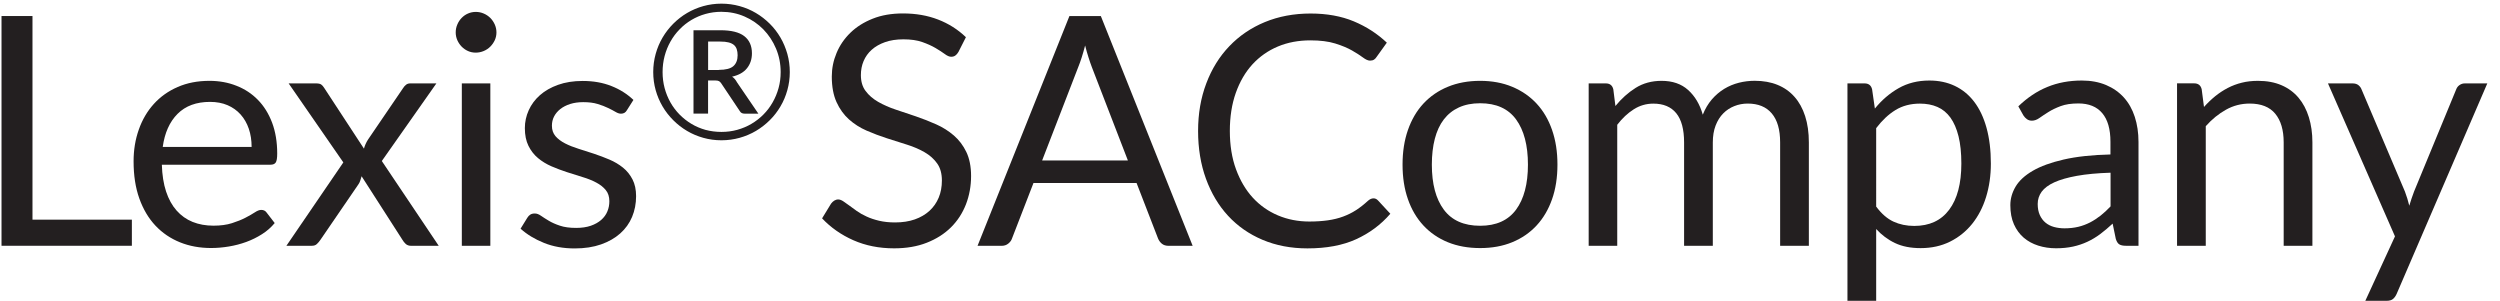 <?xml version="1.0" encoding="utf-8"?>
<!-- Generator: Adobe Illustrator 25.4.1, SVG Export Plug-In . SVG Version: 6.00 Build 0)  -->
<svg version="1.1" id="Layer_1" xmlns="http://www.w3.org/2000/svg" xmlns:xlink="http://www.w3.org/1999/xlink" x="0px" y="0px"
	 viewBox="0 0 478.7 57.69" style="enable-background:new 0 0 478.7 57.69;" xml:space="preserve">
<style type="text/css">
	.st0{fill:#231F20;}
</style>
<g>
	<path class="st0" d="M25.25,42.06v5H0.29V3.07h5.93v38.99H25.25z"/>
	<path class="st0" d="M52.6,42.71c-0.68,0.82-1.48,1.53-2.43,2.13c-0.94,0.6-1.95,1.1-3.02,1.49c-1.07,0.39-2.18,0.68-3.33,0.87
		c-1.15,0.19-2.28,0.29-3.41,0.29c-2.15,0-4.13-0.36-5.94-1.09c-1.81-0.73-3.38-1.79-4.7-3.19c-1.32-1.4-2.35-3.14-3.09-5.2
		c-0.74-2.07-1.1-4.44-1.1-7.12c0-2.17,0.33-4.2,1-6.08c0.66-1.88,1.62-3.52,2.87-4.9c1.25-1.38,2.77-2.47,4.57-3.25
		c1.8-0.79,3.83-1.18,6.08-1.18c1.86,0,3.59,0.31,5.17,0.94c1.59,0.62,2.96,1.52,4.11,2.7c1.16,1.18,2.06,2.63,2.72,4.36
		c0.65,1.73,0.98,3.7,0.98,5.91c0,0.86-0.09,1.43-0.28,1.72c-0.18,0.29-0.53,0.43-1.04,0.43H30.99c0.06,1.96,0.33,3.67,0.81,5.13
		c0.48,1.45,1.15,2.67,2.01,3.64c0.86,0.97,1.88,1.7,3.07,2.18c1.19,0.48,2.52,0.72,3.99,0.72c1.37,0,2.55-0.16,3.55-0.48
		c0.99-0.32,1.85-0.66,2.56-1.03c0.72-0.37,1.31-0.71,1.8-1.03c0.48-0.32,0.89-0.48,1.24-0.48c0.45,0,0.8,0.17,1.04,0.52L52.6,42.71
		z M48.18,28.13c0-1.27-0.18-2.43-0.54-3.48c-0.36-1.05-0.88-1.96-1.57-2.73c-0.69-0.77-1.52-1.36-2.5-1.78
		c-0.98-0.42-2.1-0.63-3.35-0.63c-2.62,0-4.69,0.76-6.22,2.29c-1.52,1.52-2.47,3.64-2.84,6.34H48.18z"/>
	<path class="st0" d="M84.01,47.07h-5.25c-0.45,0-0.8-0.12-1.06-0.35c-0.26-0.24-0.47-0.5-0.63-0.78l-7.83-12.19
		c-0.08,0.29-0.17,0.57-0.26,0.84c-0.09,0.28-0.22,0.53-0.38,0.75l-7.25,10.59c-0.2,0.29-0.42,0.55-0.66,0.78
		c-0.24,0.24-0.56,0.35-0.97,0.35h-4.88l10.9-15.96L55.27,15.97h5.25c0.45,0,0.78,0.07,0.98,0.21c0.2,0.14,0.39,0.35,0.55,0.61
		l7.64,11.67c0.16-0.59,0.42-1.17,0.77-1.72l6.69-9.82c0.18-0.29,0.38-0.52,0.6-0.69c0.21-0.17,0.48-0.26,0.78-0.26h5.03
		L73.11,30.83L84.01,47.07z"/>
	<path class="st0" d="M95.06,6.21c0,0.53-0.11,1.03-0.32,1.49c-0.22,0.46-0.5,0.87-0.86,1.23c-0.36,0.36-0.78,0.64-1.26,0.84
		c-0.48,0.2-0.99,0.31-1.52,0.31c-0.53,0-1.03-0.1-1.49-0.31c-0.46-0.2-0.86-0.49-1.21-0.84c-0.35-0.36-0.62-0.77-0.83-1.23
		c-0.2-0.46-0.31-0.96-0.31-1.49c0-0.53,0.1-1.04,0.31-1.52c0.2-0.48,0.48-0.9,0.83-1.26c0.35-0.36,0.75-0.64,1.21-0.84
		c0.46-0.2,0.96-0.31,1.49-0.31c0.53,0,1.04,0.1,1.52,0.31c0.48,0.2,0.9,0.49,1.26,0.84c0.36,0.36,0.64,0.78,0.86,1.26
		C94.95,5.17,95.06,5.67,95.06,6.21z M93.89,15.97v31.1h-5.46v-31.1H93.89z"/>
	<path class="st0" d="M120.05,21.09c-0.25,0.45-0.62,0.68-1.14,0.68c-0.31,0-0.66-0.11-1.04-0.34c-0.39-0.23-0.86-0.48-1.43-0.75
		c-0.56-0.28-1.23-0.53-2.01-0.77c-0.78-0.24-1.7-0.35-2.76-0.35c-0.92,0-1.75,0.12-2.49,0.35c-0.74,0.24-1.37,0.56-1.89,0.97
		c-0.52,0.41-0.92,0.89-1.2,1.43c-0.28,0.54-0.41,1.13-0.41,1.77c0,0.8,0.23,1.46,0.69,2c0.46,0.53,1.07,0.99,1.83,1.38
		c0.76,0.39,1.62,0.73,2.58,1.03c0.96,0.3,1.95,0.61,2.96,0.95c1.01,0.34,2,0.71,2.96,1.12c0.96,0.41,1.82,0.92,2.58,1.53
		c0.76,0.61,1.37,1.37,1.83,2.26c0.46,0.89,0.69,1.96,0.69,3.21c0,1.43-0.26,2.76-0.77,3.98c-0.51,1.22-1.27,2.27-2.27,3.16
		c-1,0.89-2.23,1.59-3.68,2.1c-1.45,0.51-3.13,0.77-5.03,0.77c-2.17,0-4.13-0.35-5.89-1.06c-1.76-0.71-3.25-1.61-4.48-2.72
		l1.29-2.09c0.16-0.27,0.36-0.47,0.58-0.61c0.22-0.14,0.51-0.21,0.86-0.21c0.37,0,0.76,0.14,1.17,0.43c0.41,0.29,0.91,0.6,1.49,0.95
		c0.58,0.35,1.29,0.67,2.13,0.95c0.84,0.29,1.88,0.43,3.13,0.43c1.06,0,2-0.14,2.79-0.41c0.8-0.28,1.46-0.65,2-1.12
		c0.53-0.47,0.93-1.01,1.18-1.63c0.26-0.61,0.38-1.27,0.38-1.96c0-0.86-0.23-1.57-0.69-2.13c-0.46-0.56-1.07-1.04-1.83-1.44
		s-1.62-0.75-2.59-1.04c-0.97-0.3-1.96-0.61-2.98-0.94c-1.01-0.33-2.01-0.7-2.98-1.12c-0.97-0.42-1.84-0.95-2.59-1.58
		c-0.76-0.63-1.37-1.42-1.83-2.35c-0.46-0.93-0.69-2.06-0.69-3.39c0-1.19,0.25-2.33,0.74-3.42c0.49-1.09,1.21-2.06,2.15-2.89
		c0.94-0.83,2.1-1.49,3.47-1.98c1.37-0.49,2.94-0.74,4.7-0.74c2.05,0,3.88,0.32,5.51,0.97c1.63,0.64,3.03,1.53,4.22,2.66
		L120.05,21.09z"/>
	<path class="st0" d="M138.14,0.7c1.2,0,2.36,0.16,3.48,0.47c1.12,0.31,2.16,0.75,3.12,1.32c0.97,0.57,1.85,1.26,2.65,2.05
		c0.8,0.79,1.48,1.68,2.05,2.65c0.57,0.97,1,2.02,1.32,3.13c0.31,1.12,0.47,2.28,0.47,3.48c0,1.19-0.16,2.35-0.47,3.46
		c-0.31,1.12-0.75,2.16-1.32,3.12c-0.57,0.97-1.25,1.85-2.05,2.64c-0.8,0.79-1.68,1.48-2.65,2.05c-0.97,0.57-2.01,1.01-3.12,1.32
		c-1.12,0.31-2.28,0.47-3.48,0.47c-1.21,0-2.36-0.16-3.47-0.47c-1.11-0.31-2.15-0.75-3.11-1.32c-0.97-0.57-1.85-1.26-2.64-2.05
		c-0.79-0.79-1.48-1.67-2.05-2.64c-0.57-0.97-1.01-2-1.32-3.11c-0.31-1.11-0.47-2.27-0.47-3.47c0-1.2,0.16-2.37,0.47-3.48
		c0.31-1.12,0.75-2.16,1.32-3.13c0.57-0.97,1.26-1.86,2.05-2.65c0.79-0.79,1.67-1.48,2.64-2.05c0.97-0.57,2-1.01,3.11-1.32
		C135.78,0.86,136.94,0.7,138.14,0.7z M138.14,25.26c1.05,0,2.06-0.13,3.03-0.4c0.97-0.27,1.88-0.65,2.72-1.15
		c0.84-0.49,1.6-1.09,2.29-1.78c0.69-0.69,1.27-1.46,1.76-2.32c0.49-0.85,0.87-1.77,1.14-2.75c0.27-0.98,0.4-2,0.4-3.06
		c0-1.6-0.3-3.1-0.89-4.5c-0.59-1.4-1.4-2.62-2.42-3.67c-1.02-1.04-2.22-1.87-3.61-2.47c-1.38-0.6-2.86-0.9-4.44-0.9
		c-1.05,0-2.06,0.14-3.03,0.41c-0.97,0.27-1.86,0.66-2.69,1.15c-0.83,0.5-1.59,1.09-2.27,1.8c-0.69,0.7-1.27,1.48-1.75,2.34
		c-0.48,0.85-0.86,1.78-1.12,2.77c-0.26,0.99-0.39,2.02-0.39,3.08c0,1.06,0.13,2.08,0.39,3.06c0.26,0.98,0.64,1.89,1.12,2.75
		c0.48,0.85,1.07,1.63,1.75,2.32c0.69,0.69,1.44,1.29,2.27,1.78c0.83,0.5,1.73,0.88,2.69,1.15
		C136.09,25.13,137.09,25.26,138.14,25.26z M137.93,5.79c2.06,0,3.59,0.37,4.57,1.12c0.98,0.75,1.48,1.85,1.48,3.3
		c0,1.12-0.32,2.08-0.95,2.86c-0.63,0.79-1.58,1.32-2.85,1.61c0.2,0.13,0.38,0.29,0.53,0.47c0.15,0.18,0.29,0.39,0.42,0.63
		l4.08,5.98h-2.67c-0.39,0-0.68-0.15-0.86-0.45l-3.62-5.41c-0.11-0.15-0.24-0.27-0.38-0.36c-0.15-0.08-0.38-0.13-0.69-0.13h-1.41
		v6.34h-2.79V5.79H137.93z M137.64,13.38c1.32,0,2.25-0.24,2.79-0.72s0.81-1.18,0.81-2.08c0-0.44-0.06-0.83-0.17-1.16
		c-0.11-0.33-0.3-0.61-0.55-0.82c-0.26-0.21-0.6-0.38-1.02-0.48c-0.42-0.11-0.95-0.16-1.57-0.16h-2.34v5.44H137.64z"/>
	<g>
		<path class="st0" d="M183.52,9.95c-0.18,0.31-0.38,0.54-0.6,0.69c-0.21,0.15-0.48,0.23-0.78,0.23c-0.35,0-0.76-0.17-1.23-0.52
			c-0.47-0.35-1.06-0.73-1.77-1.15c-0.71-0.42-1.56-0.8-2.55-1.15c-0.99-0.35-2.2-0.52-3.61-0.52c-1.33,0-2.5,0.18-3.52,0.54
			c-1.01,0.36-1.86,0.84-2.55,1.46c-0.69,0.61-1.2,1.34-1.55,2.16c-0.35,0.83-0.52,1.72-0.52,2.69c0,1.23,0.3,2.25,0.91,3.05
			c0.6,0.81,1.4,1.5,2.39,2.07c0.99,0.57,2.12,1.07,3.38,1.49c1.26,0.42,2.55,0.85,3.87,1.3c1.32,0.45,2.61,0.96,3.87,1.52
			c1.26,0.56,2.38,1.27,3.38,2.13c0.99,0.86,1.79,1.91,2.39,3.16c0.6,1.25,0.91,2.78,0.91,4.6c0,1.92-0.33,3.73-0.98,5.42
			c-0.66,1.69-1.61,3.16-2.87,4.41c-1.26,1.25-2.8,2.23-4.64,2.95c-1.83,0.72-3.91,1.07-6.25,1.07c-2.87,0-5.46-0.52-7.8-1.55
			c-2.33-1.03-4.33-2.43-5.99-4.19l1.72-2.82c0.16-0.22,0.36-0.41,0.6-0.57c0.24-0.15,0.5-0.23,0.78-0.23
			c0.27,0,0.57,0.11,0.91,0.32c0.34,0.22,0.72,0.49,1.15,0.81c0.43,0.33,0.92,0.69,1.47,1.07c0.55,0.39,1.18,0.75,1.89,1.07
			c0.71,0.33,1.51,0.6,2.41,0.81c0.9,0.21,1.91,0.32,3.04,0.32c1.41,0,2.67-0.19,3.78-0.58c1.11-0.39,2.04-0.94,2.81-1.64
			s1.36-1.55,1.77-2.53c0.41-0.98,0.61-2.08,0.61-3.28c0-1.33-0.3-2.42-0.91-3.27c-0.6-0.85-1.4-1.56-2.38-2.13
			c-0.98-0.57-2.11-1.06-3.38-1.46c-1.27-0.4-2.56-0.81-3.87-1.23c-1.31-0.42-2.6-0.91-3.87-1.46c-1.27-0.55-2.39-1.27-3.38-2.15
			c-0.98-0.88-1.78-1.98-2.38-3.3s-0.91-2.95-0.91-4.9c0-1.56,0.3-3.06,0.91-4.51c0.6-1.45,1.48-2.74,2.64-3.87
			c1.16-1.13,2.58-2.03,4.27-2.7c1.69-0.68,3.63-1.01,5.82-1.01c2.46,0,4.69,0.39,6.71,1.17c2.02,0.78,3.79,1.9,5.33,3.38
			L183.52,9.95z"/>
		<path class="st0" d="M228.37,47.07h-4.6c-0.53,0-0.96-0.13-1.29-0.4c-0.33-0.27-0.57-0.6-0.74-1.01l-4.11-10.62h-19.74
			l-4.11,10.62c-0.12,0.37-0.36,0.7-0.71,0.98c-0.35,0.29-0.78,0.43-1.29,0.43h-4.6l17.59-43.99h6.02L228.37,47.07z M215.97,30.73
			l-6.91-17.9c-0.2-0.53-0.42-1.15-0.64-1.86c-0.23-0.71-0.44-1.46-0.64-2.26c-0.43,1.66-0.87,3.04-1.32,4.14l-6.91,17.87H215.97z"
			/>
		<path class="st0" d="M263,37.98c0.33,0,0.61,0.13,0.86,0.4l2.36,2.55c-1.8,2.09-3.99,3.71-6.55,4.88
			c-2.57,1.17-5.67,1.75-9.32,1.75c-3.15,0-6.02-0.55-8.6-1.64c-2.58-1.09-4.78-2.63-6.6-4.6c-1.82-1.97-3.23-4.34-4.24-7.11
			c-1-2.76-1.5-5.8-1.5-9.12c0-3.32,0.52-6.35,1.57-9.12c1.04-2.76,2.51-5.14,4.41-7.12c1.89-1.98,4.16-3.53,6.8-4.62
			c2.64-1.09,5.56-1.64,8.75-1.64c3.13,0,5.89,0.5,8.29,1.5c2.39,1,4.5,2.36,6.32,4.08l-1.96,2.73c-0.12,0.2-0.28,0.37-0.48,0.51
			c-0.19,0.13-0.46,0.2-0.78,0.2c-0.37,0-0.82-0.2-1.35-0.6c-0.53-0.4-1.23-0.84-2.09-1.34c-0.86-0.49-1.93-0.94-3.22-1.34
			c-1.29-0.4-2.88-0.6-4.76-0.6c-2.27,0-4.35,0.39-6.23,1.18c-1.88,0.79-3.5,1.93-4.87,3.42c-1.36,1.49-2.42,3.32-3.18,5.46
			c-0.76,2.15-1.14,4.57-1.14,7.28c0,2.74,0.39,5.19,1.18,7.34c0.79,2.15,1.86,3.97,3.22,5.45c1.36,1.48,2.97,2.61,4.82,3.39
			c1.85,0.78,3.85,1.17,6,1.17c1.31,0,2.49-0.08,3.55-0.23c1.05-0.15,2.03-0.39,2.92-0.72c0.89-0.33,1.72-0.74,2.49-1.24
			c0.77-0.5,1.53-1.1,2.29-1.8C262.31,38.13,262.65,37.98,263,37.98z"/>
		<path class="st0" d="M283.42,15.48c2.27,0,4.32,0.38,6.14,1.14c1.82,0.76,3.38,1.83,4.67,3.22c1.29,1.39,2.28,3.08,2.96,5.05
			c0.69,1.98,1.03,4.18,1.03,6.62c0,2.46-0.34,4.67-1.03,6.63c-0.69,1.96-1.67,3.64-2.96,5.03c-1.29,1.39-2.84,2.46-4.67,3.21
			c-1.82,0.75-3.87,1.12-6.14,1.12c-2.29,0-4.35-0.37-6.19-1.12c-1.83-0.75-3.39-1.82-4.68-3.21c-1.29-1.39-2.28-3.07-2.96-5.03
			c-0.69-1.96-1.03-4.17-1.03-6.63c0-2.44,0.34-4.64,1.03-6.62c0.69-1.97,1.67-3.66,2.96-5.05c1.29-1.39,2.85-2.47,4.68-3.22
			C279.06,15.86,281.13,15.48,283.42,15.48z M283.42,43.23c3.07,0,5.36-1.03,6.88-3.09c1.51-2.06,2.27-4.93,2.27-8.61
			c0-3.7-0.76-6.59-2.27-8.66c-1.51-2.07-3.81-3.1-6.88-3.1c-1.56,0-2.91,0.27-4.07,0.8c-1.16,0.53-2.12,1.3-2.89,2.3
			c-0.77,1-1.34,2.24-1.72,3.7c-0.38,1.46-0.57,3.12-0.57,4.96c0,3.68,0.76,6.55,2.29,8.61C277.99,42.2,280.31,43.23,283.42,43.23z"
			/>
		<path class="st0" d="M304.2,47.07v-31.1h3.28c0.78,0,1.26,0.38,1.44,1.14l0.4,3.19c1.15-1.41,2.44-2.57,3.87-3.47
			c1.43-0.9,3.09-1.35,4.97-1.35c2.09,0,3.78,0.58,5.08,1.75c1.3,1.17,2.24,2.74,2.81,4.73c0.45-1.13,1.03-2.1,1.73-2.92
			c0.71-0.82,1.5-1.49,2.38-2.03c0.88-0.53,1.82-0.92,2.81-1.17c0.99-0.25,2-0.37,3.02-0.37c1.64,0,3.1,0.26,4.37,0.78
			c1.28,0.52,2.36,1.28,3.25,2.29c0.89,1,1.57,2.24,2.04,3.7c0.47,1.46,0.71,3.14,0.71,5.02v19.8h-5.5v-19.8
			c0-2.44-0.53-4.28-1.6-5.54c-1.06-1.26-2.6-1.89-4.6-1.89c-0.9,0-1.76,0.16-2.56,0.48c-0.81,0.32-1.52,0.78-2.13,1.4
			c-0.61,0.61-1.1,1.39-1.46,2.32c-0.36,0.93-0.54,2.01-0.54,3.24v19.8h-5.5v-19.8c0-2.5-0.5-4.36-1.5-5.59
			c-1-1.23-2.47-1.84-4.39-1.84c-1.35,0-2.6,0.36-3.75,1.09c-1.15,0.73-2.2,1.71-3.16,2.96v23.18H304.2z"/>
		<path class="st0" d="M359,20.79c1.31-1.62,2.82-2.92,4.54-3.9s3.68-1.47,5.89-1.47c1.8,0,3.43,0.34,4.88,1.03
			c1.45,0.69,2.69,1.7,3.71,3.04c1.02,1.34,1.81,3,2.36,4.99c0.55,1.99,0.83,4.27,0.83,6.85c0,2.29-0.31,4.43-0.92,6.4
			c-0.61,1.98-1.5,3.68-2.66,5.13c-1.16,1.44-2.57,2.58-4.24,3.41c-1.67,0.83-3.55,1.24-5.63,1.24c-1.9,0-3.54-0.32-4.9-0.97
			c-1.36-0.64-2.56-1.54-3.61-2.69V57.6h-5.5V15.97h3.28c0.78,0,1.26,0.38,1.44,1.14L359,20.79z M359.27,39.58
			c1,1.35,2.1,2.3,3.28,2.85c1.19,0.55,2.52,0.83,3.99,0.83c2.91,0,5.14-1.03,6.69-3.1c1.55-2.07,2.33-5.01,2.33-8.84
			c0-2.03-0.18-3.77-0.54-5.22c-0.36-1.45-0.88-2.64-1.55-3.58c-0.68-0.93-1.5-1.61-2.49-2.04c-0.98-0.43-2.1-0.64-3.35-0.64
			c-1.78,0-3.34,0.41-4.68,1.23c-1.34,0.82-2.57,1.98-3.7,3.47V39.58z"/>
		<path class="st0" d="M386.47,20.36c1.72-1.66,3.57-2.9,5.56-3.71c1.98-0.82,4.19-1.23,6.6-1.23c1.74,0,3.28,0.29,4.64,0.86
			c1.35,0.57,2.49,1.37,3.41,2.39c0.92,1.02,1.62,2.26,2.09,3.71c0.47,1.45,0.71,3.05,0.71,4.79v19.89h-2.43
			c-0.53,0-0.94-0.09-1.23-0.26c-0.29-0.17-0.51-0.52-0.68-1.03l-0.61-2.95c-0.82,0.76-1.62,1.43-2.39,2.01
			c-0.78,0.58-1.6,1.07-2.46,1.47c-0.86,0.4-1.78,0.71-2.75,0.92s-2.05,0.32-3.24,0.32c-1.21,0-2.34-0.17-3.41-0.51
			c-1.06-0.34-1.99-0.84-2.78-1.52c-0.79-0.68-1.41-1.53-1.87-2.56c-0.46-1.03-0.69-2.26-0.69-3.67c0-1.23,0.34-2.41,1.01-3.55
			c0.68-1.14,1.77-2.14,3.28-3.02c1.51-0.88,3.49-1.6,5.92-2.16c2.44-0.56,5.42-0.89,8.96-0.97v-2.43c0-2.41-0.52-4.24-1.57-5.48
			c-1.04-1.24-2.57-1.86-4.57-1.86c-1.35,0-2.48,0.17-3.39,0.51c-0.91,0.34-1.7,0.72-2.36,1.14c-0.67,0.42-1.24,0.8-1.72,1.14
			c-0.48,0.34-0.96,0.51-1.43,0.51c-0.37,0-0.69-0.1-0.95-0.29c-0.27-0.19-0.49-0.43-0.68-0.72L386.47,20.36z M404.12,33.07
			c-2.52,0.08-4.66,0.28-6.43,0.6c-1.77,0.32-3.21,0.73-4.33,1.24c-1.12,0.51-1.92,1.12-2.43,1.81c-0.5,0.7-0.75,1.47-0.75,2.33
			c0,0.82,0.13,1.52,0.4,2.12c0.27,0.59,0.63,1.08,1.09,1.46c0.46,0.38,1,0.66,1.63,0.83c0.62,0.17,1.29,0.26,2.01,0.26
			c0.96,0,1.84-0.1,2.64-0.29c0.8-0.19,1.55-0.48,2.26-0.84c0.71-0.37,1.38-0.81,2.03-1.32c0.64-0.51,1.27-1.09,1.89-1.75V33.07z"/>
		<path class="st0" d="M422.02,20.48c0.68-0.76,1.39-1.44,2.15-2.06c0.76-0.61,1.56-1.14,2.41-1.58c0.85-0.44,1.75-0.78,2.7-1.01
			c0.95-0.24,1.98-0.35,3.09-0.35c1.7,0,3.2,0.28,4.5,0.84c1.3,0.56,2.38,1.36,3.25,2.39c0.87,1.03,1.53,2.28,1.98,3.73
			c0.45,1.45,0.68,3.06,0.68,4.82v19.8h-5.5v-19.8c0-2.35-0.54-4.18-1.61-5.48c-1.07-1.3-2.71-1.95-4.9-1.95
			c-1.62,0-3.13,0.39-4.53,1.17c-1.4,0.78-2.7,1.83-3.88,3.16v22.9h-5.5v-31.1h3.28c0.78,0,1.26,0.38,1.44,1.14L422.02,20.48z"/>
		<path class="st0" d="M476.27,15.97l-17.35,40.28c-0.18,0.41-0.41,0.74-0.69,0.98c-0.28,0.25-0.7,0.37-1.27,0.37h-4.05l5.68-12.34
			l-12.83-29.29h4.73c0.47,0,0.84,0.12,1.12,0.35c0.28,0.24,0.47,0.5,0.57,0.78l8.32,19.59c0.33,0.86,0.6,1.76,0.83,2.7
			c0.29-0.96,0.59-1.87,0.92-2.73l8.07-19.56c0.12-0.33,0.33-0.6,0.63-0.81c0.3-0.21,0.63-0.32,1-0.32H476.27z"/>
	</g>
</g>
</svg>
